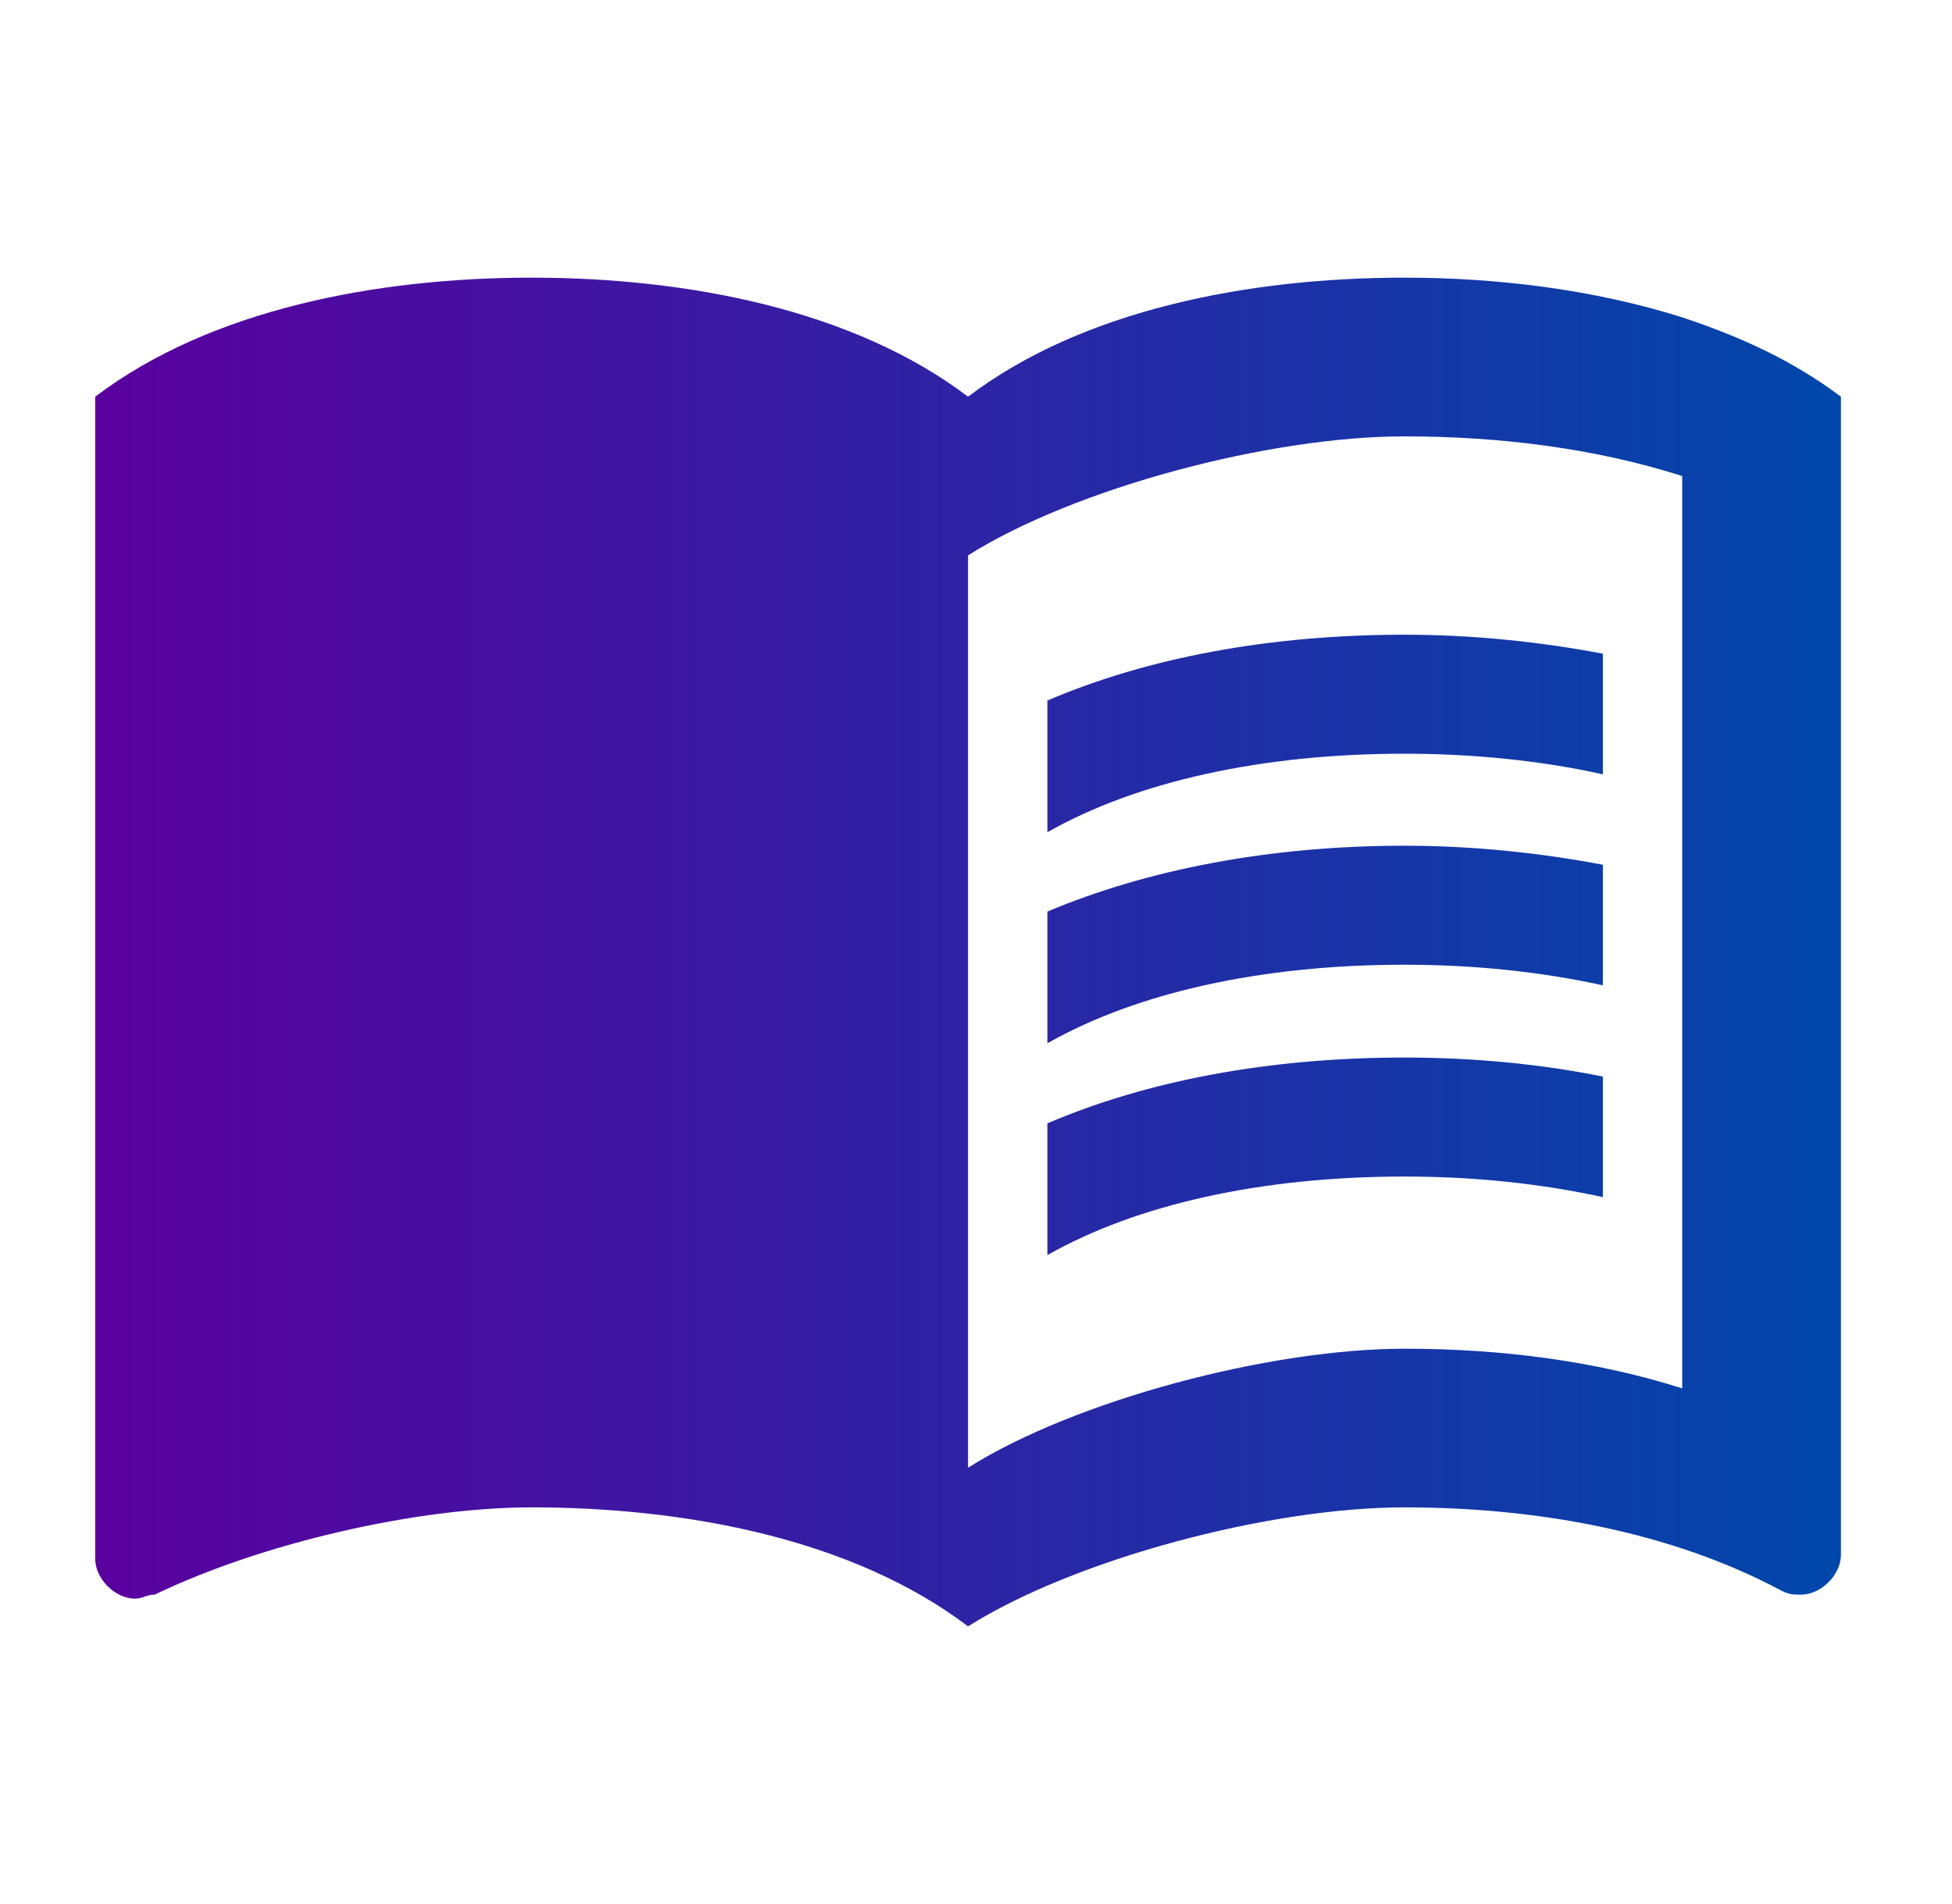 <svg width="41" height="40" viewBox="0 0 41 40" fill="none" xmlns="http://www.w3.org/2000/svg">
<path d="M35.333 6.667C33.483 6.083 31.45 5.833 29.5 5.833C26.25 5.833 22.75 6.5 20.333 8.334C17.917 6.5 14.417 5.833 11.167 5.833C7.917 5.833 4.417 6.5 2 8.334V32.75C2 33.167 2.417 33.584 2.833 33.584C3 33.584 3.083 33.5 3.25 33.5C5.5 32.417 8.75 31.667 11.167 31.667C14.417 31.667 17.917 32.334 20.333 34.167C22.583 32.75 26.667 31.667 29.5 31.667C32.25 31.667 35.083 32.167 37.417 33.417C37.583 33.5 37.667 33.5 37.833 33.5C38.25 33.5 38.667 33.084 38.667 32.667V8.334C37.667 7.583 36.583 7.083 35.333 6.667ZM35.333 29.167C33.5 28.584 31.5 28.334 29.5 28.334C26.667 28.334 22.583 29.417 20.333 30.834V11.667C22.583 10.25 26.667 9.167 29.5 9.167C31.5 9.167 33.5 9.417 35.333 10V29.167Z" fill="url(#paint0_linear_1719_473)"/>
<path d="M29.5 15.834C30.967 15.834 32.383 15.983 33.667 16.267V13.733C32.35 13.483 30.933 13.334 29.5 13.334C26.667 13.334 24.1 13.817 22 14.717V17.483C23.883 16.417 26.5 15.834 29.5 15.834Z" fill="url(#paint1_linear_1719_473)"/>
<path d="M22 19.15V21.917C23.883 20.85 26.5 20.267 29.5 20.267C30.967 20.267 32.383 20.417 33.667 20.7V18.167C32.35 17.917 30.933 17.767 29.5 17.767C26.667 17.767 24.1 18.267 22 19.15Z" fill="url(#paint2_linear_1719_473)"/>
<path d="M29.5 22.217C26.667 22.217 24.1 22.7 22 23.6V26.367C23.883 25.3 26.5 24.717 29.5 24.717C30.967 24.717 32.383 24.867 33.667 25.15V22.617C32.35 22.35 30.933 22.217 29.5 22.217Z" fill="url(#paint3_linear_1719_473)"/>
<defs>
<linearGradient id="paint0_linear_1719_473" x1="2" y1="20" x2="38.667" y2="20" gradientUnits="userSpaceOnUse">
<stop stop-color="#5A009F"/>
<stop offset="1" stop-color="#0047AA"/>
</linearGradient>
<linearGradient id="paint1_linear_1719_473" x1="2" y1="20" x2="38.667" y2="20" gradientUnits="userSpaceOnUse">
<stop stop-color="#5A009F"/>
<stop offset="1" stop-color="#0047AA"/>
</linearGradient>
<linearGradient id="paint2_linear_1719_473" x1="2" y1="20" x2="38.667" y2="20" gradientUnits="userSpaceOnUse">
<stop stop-color="#5A009F"/>
<stop offset="1" stop-color="#0047AA"/>
</linearGradient>
<linearGradient id="paint3_linear_1719_473" x1="2" y1="20" x2="38.667" y2="20" gradientUnits="userSpaceOnUse">
<stop stop-color="#5A009F"/>
<stop offset="1" stop-color="#0047AA"/>
</linearGradient>
</defs>
</svg>
